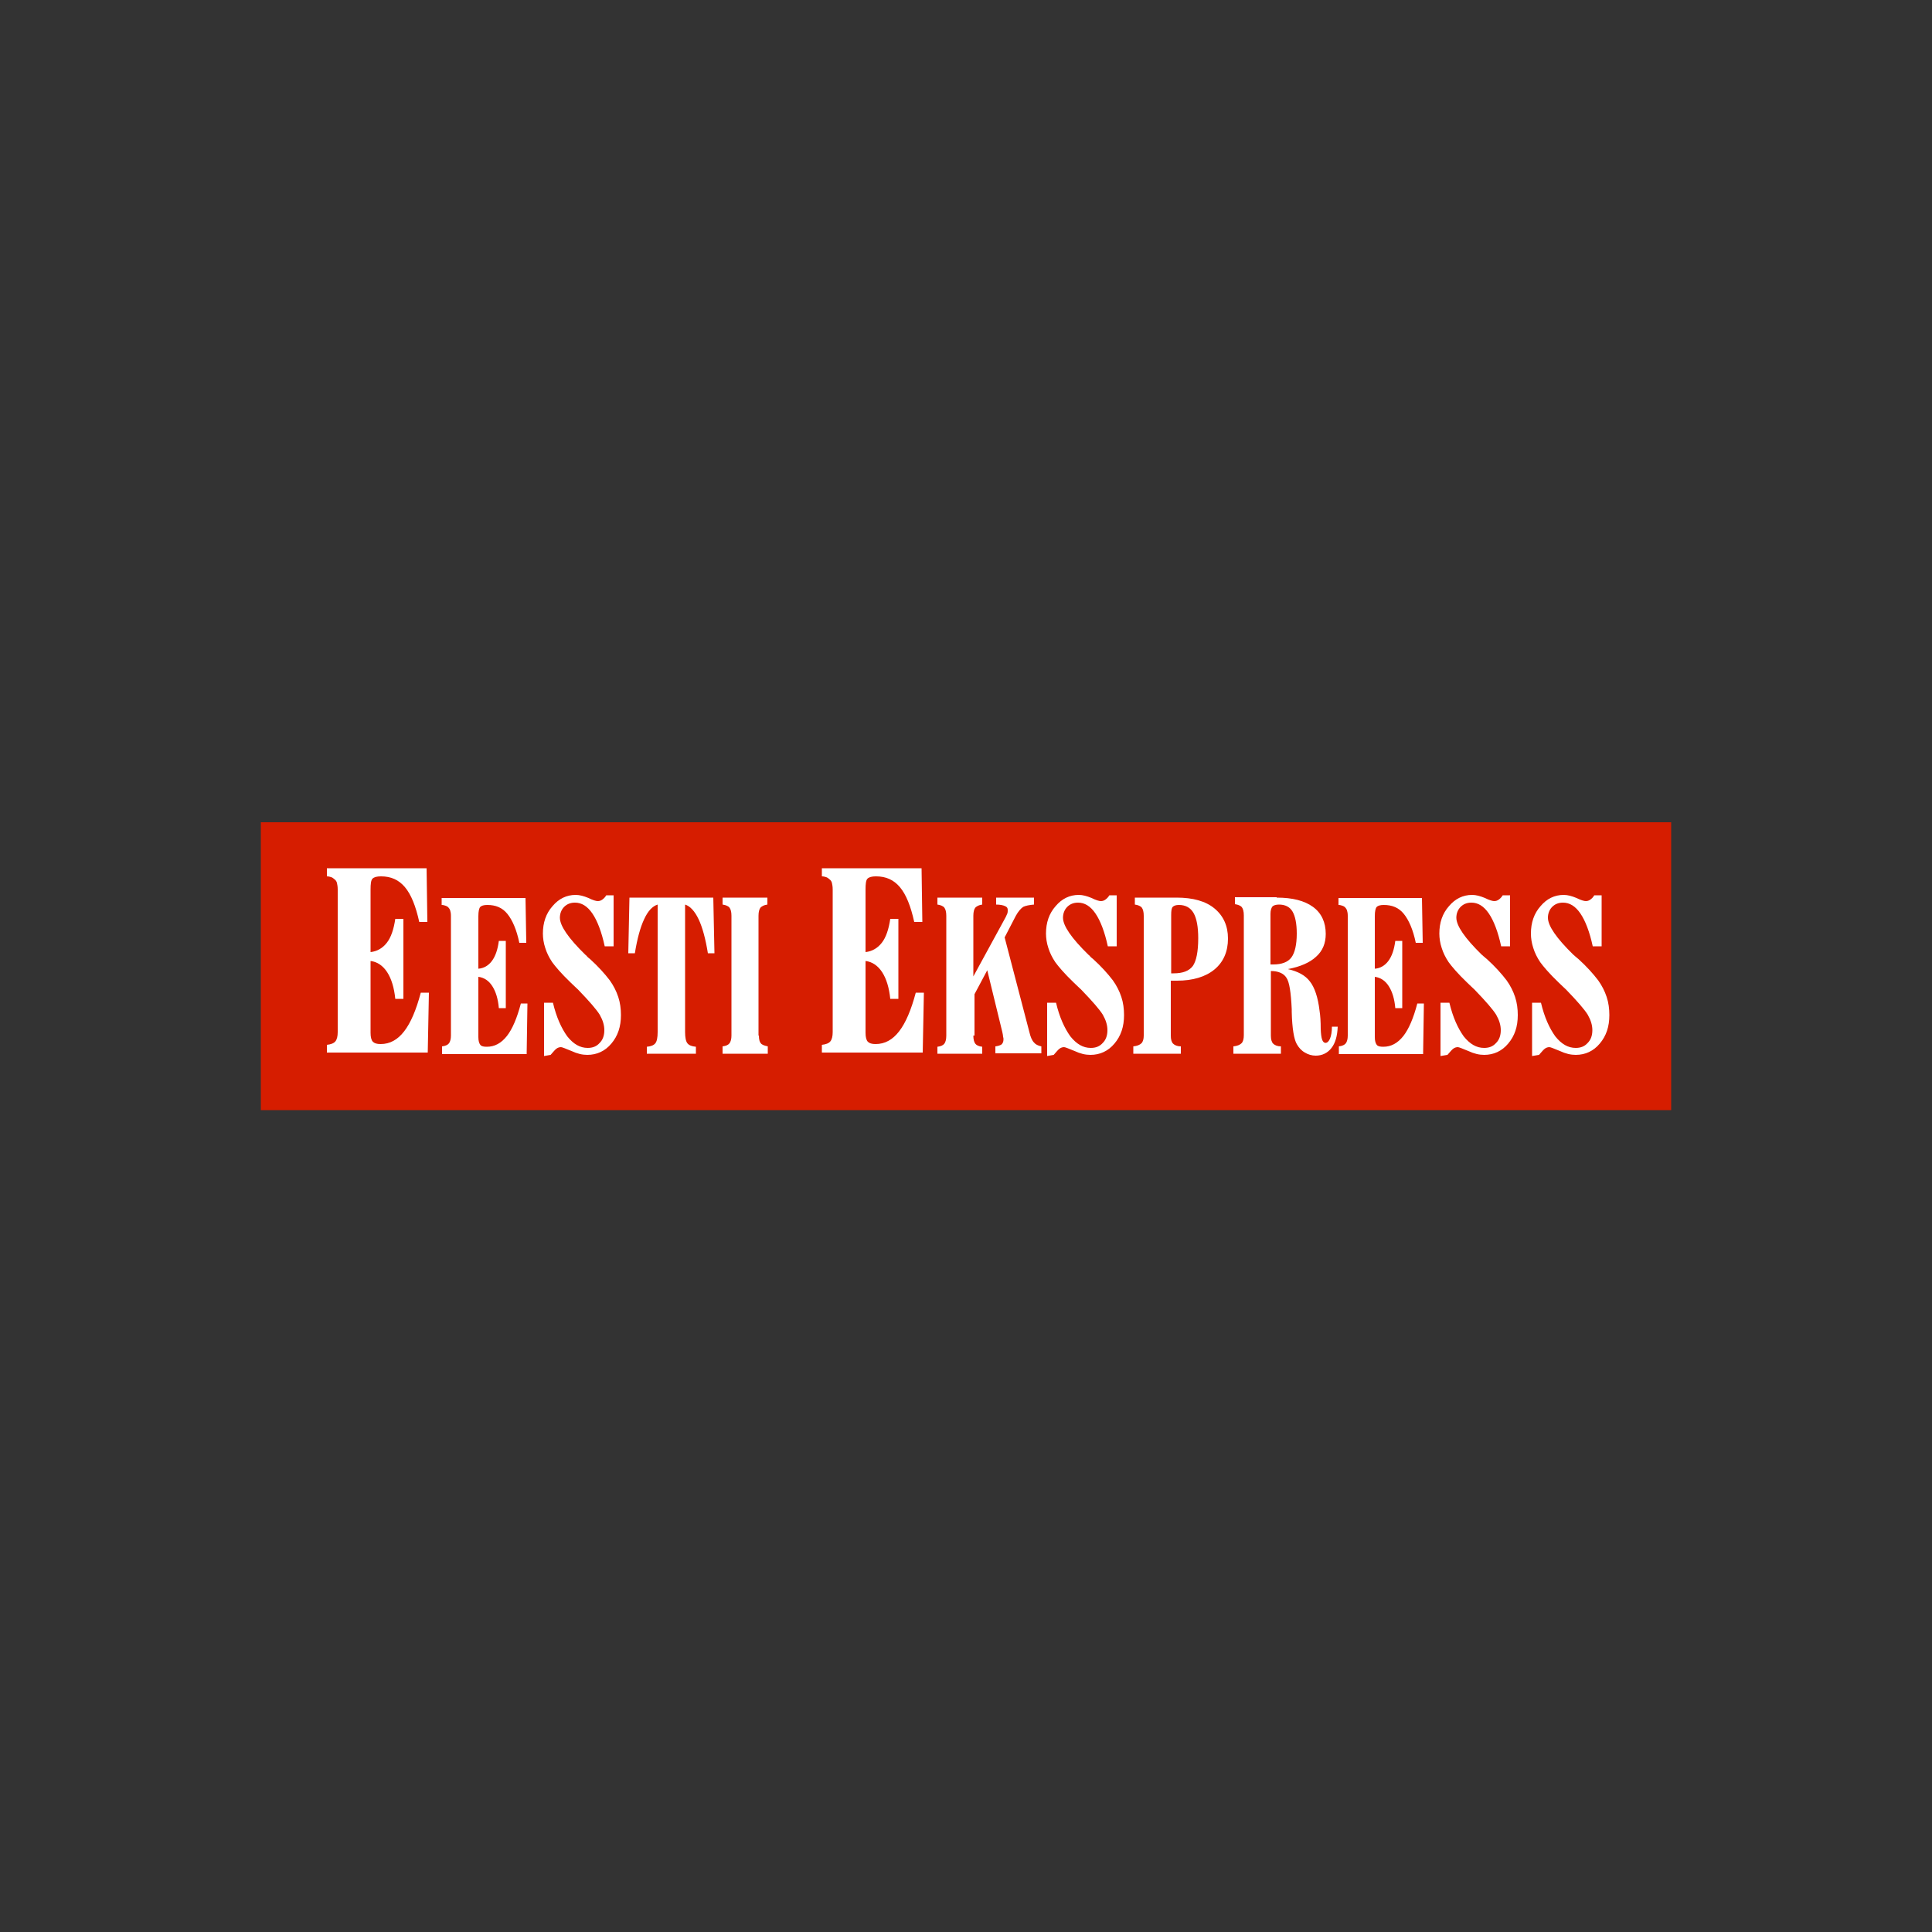 <?xml version="1.0" encoding="utf-8"?>
<!-- Generator: Adobe Illustrator 19.0.0, SVG Export Plug-In . SVG Version: 6.00 Build 0)  -->
<svg version="1.1" id="Layer_1" xmlns="http://www.w3.org/2000/svg" xmlns:xlink="http://www.w3.org/1999/xlink" x="0px" y="0px"
	 viewBox="0 0 500 500" style="enable-background:new 0 0 500 500;" xml:space="preserve">
<rect x="0" y="0" width="500" height="500" fill="#333333" stroke="none"/>
<style type="text/css">
	.st0{fill:#D61D00;}
	.st1{fill:#FFFFFF;}
</style>
<g id="XMLID_1_">
	<rect id="XMLID_3_" x="67.5" y="212.8" class="st0" width="365" height="74.5"/>
	<path id="XMLID_19_" class="st1" d="M84.6,272.7v-2.3c1-0.1,1.8-0.4,2.2-0.9c0.4-0.5,0.6-1.3,0.6-2.4v-36.9c0-0.7-0.1-1.3-0.2-1.7
		c-0.1-0.4-0.3-0.7-0.7-1c-0.2-0.2-0.5-0.4-0.8-0.5c-0.3-0.1-0.7-0.2-1.1-0.2v-2.1h25.8l0.2,13.9h-2.1c-0.9-4.1-2.1-7.1-3.7-9
		c-1.6-1.9-3.6-2.8-6.2-2.8c-1.1,0-1.8,0.2-2.2,0.6c-0.4,0.4-0.5,1.4-0.5,2.8v16.2c1.7-0.2,3.1-1,4.2-2.4c1.1-1.4,1.8-3.5,2.2-6.2
		h2.1v20.7h-2.1c-0.3-2.9-1-5.2-2.1-6.9c-1.1-1.7-2.6-2.7-4.3-2.9v18.6c0,1.1,0.2,1.9,0.6,2.3c0.4,0.4,1,0.6,2,0.6
		c2.4,0,4.4-1.1,6.1-3.3c1.7-2.2,3.1-5.5,4.3-10h2.1l-0.3,15.5H84.6z M114.4,272.7v-1.9c0.9-0.1,1.5-0.4,1.8-0.8
		c0.3-0.4,0.5-1.1,0.5-2v-31c0-0.6-0.1-1.1-0.2-1.4c-0.1-0.3-0.3-0.6-0.5-0.8c-0.2-0.2-0.4-0.3-0.7-0.4c-0.3-0.1-0.6-0.2-1-0.2v-1.8
		H136l0.2,11.6h-1.8c-0.7-3.4-1.8-5.9-3.1-7.5c-1.3-1.6-3-2.3-5.2-2.3c-0.9,0-1.5,0.2-1.8,0.5c-0.3,0.3-0.5,1.1-0.5,2.4v13.6
		c1.4-0.1,2.6-0.8,3.5-2c0.9-1.2,1.5-2.9,1.8-5.2h1.8v17.4h-1.8c-0.2-2.4-0.8-4.3-1.7-5.7c-0.9-1.4-2.1-2.2-3.6-2.4v15.6
		c0,1,0.2,1.6,0.5,2c0.3,0.4,0.9,0.5,1.7,0.5c2,0,3.7-0.9,5.2-2.8c1.4-1.8,2.6-4.6,3.6-8.4h1.7l-0.2,13.1H114.4z M140.8,273.3v-13.8
		h2.3c0.9,3.8,2.2,6.6,3.7,8.7c1.6,2,3.3,3,5.3,3c1.3,0,2.3-0.4,3.1-1.3c0.8-0.8,1.2-1.9,1.2-3.3c0-1.3-0.4-2.6-1.2-4
		c-0.8-1.3-2.7-3.5-5.6-6.5c-0.4-0.4-1.1-1-1.9-1.8c-2.5-2.4-4-4.2-4.8-5.3c-0.8-1.2-1.4-2.4-1.8-3.7c-0.4-1.2-0.6-2.5-0.6-3.7
		c0-2.8,0.8-5.2,2.5-7.1c1.6-1.9,3.6-2.9,6-2.9c1,0,2.1,0.3,3.3,0.8c1.2,0.6,2,0.8,2.4,0.8c0.4,0,0.8-0.1,1.2-0.4
		c0.4-0.3,0.7-0.6,1-1.1h1.9v13.2h-2.3c-0.8-3.7-1.9-6.6-3.2-8.5c-1.3-1.9-2.8-2.8-4.5-2.8c-1.2,0-2.1,0.4-2.8,1.1
		c-0.7,0.7-1.1,1.7-1.1,2.8c0,2.1,2.2,5.3,6.6,9.6c0.3,0.2,0.4,0.4,0.5,0.5c0.1,0.1,0.3,0.3,0.7,0.6c2.1,1.9,3.8,3.8,5.1,5.5
		c1,1.4,1.7,2.8,2.2,4.3c0.5,1.5,0.7,3.1,0.7,4.7c0,3-0.8,5.4-2.5,7.4c-1.6,1.9-3.7,2.9-6.2,2.9c-1.3,0-2.6-0.3-4.1-1
		c-1.5-0.6-2.4-1-2.7-1c-0.4,0-0.8,0.1-1.2,0.4c-0.3,0.2-0.8,0.8-1.5,1.6L140.8,273.3L140.8,273.3z M184.6,232.3l0.3,14.4h-1.7
		c-0.6-3.7-1.4-6.7-2.4-8.8c-1-2.1-2.2-3.4-3.5-3.8v33c0,1.4,0.2,2.4,0.6,2.9c0.4,0.5,1.1,0.8,2.2,0.9v1.8h-12.7v-1.8
		c1.1-0.1,1.8-0.4,2.2-0.9c0.4-0.5,0.6-1.5,0.6-2.9v-33c-1.3,0.4-2.5,1.6-3.5,3.8c-1,2.1-1.8,5.1-2.4,8.8h-1.7l0.3-14.4L184.6,232.3
		L184.6,232.3z M196.4,268c0,1,0.2,1.7,0.5,2c0.3,0.4,0.9,0.6,1.8,0.8v1.9H187v-1.9c0.9-0.1,1.5-0.4,1.8-0.8c0.3-0.4,0.5-1.1,0.5-2
		v-31c0-1-0.2-1.7-0.5-2.1c-0.3-0.4-1-0.7-1.8-0.8v-1.8h11.6v1.8c-0.8,0.1-1.4,0.4-1.8,0.8c-0.3,0.4-0.5,1.1-0.5,2.1V268z
		 M212.7,272.7v-2.3c1-0.1,1.8-0.4,2.2-0.9c0.4-0.5,0.6-1.3,0.6-2.4v-36.9c0-0.7-0.1-1.3-0.2-1.7c-0.1-0.4-0.3-0.7-0.7-1
		c-0.2-0.2-0.5-0.4-0.8-0.5c-0.3-0.1-0.7-0.2-1.1-0.2v-2.1h25.8l0.2,13.9h-2.1c-0.9-4.1-2.1-7.1-3.7-9c-1.6-1.9-3.6-2.8-6.2-2.8
		c-1.1,0-1.8,0.2-2.2,0.6c-0.4,0.4-0.5,1.4-0.5,2.8v16.2c1.7-0.2,3.1-1,4.2-2.4c1.1-1.4,1.8-3.5,2.2-6.2h2.1v20.7h-2.1
		c-0.3-2.9-1-5.2-2.1-6.9c-1.1-1.7-2.6-2.7-4.3-2.9v18.6c0,1.1,0.2,1.9,0.6,2.3c0.4,0.4,1,0.6,2,0.6c2.4,0,4.4-1.1,6.1-3.3
		c1.7-2.2,3.1-5.5,4.3-10h2.1l-0.3,15.5H212.7z M251.9,268c0,1,0.2,1.7,0.5,2.1c0.3,0.4,0.9,0.7,1.8,0.8v1.8h-11.6v-1.8
		c0.9-0.1,1.5-0.4,1.8-0.8c0.3-0.4,0.5-1.1,0.5-2.1v-31c0-1-0.2-1.7-0.5-2.1c-0.3-0.4-1-0.7-1.8-0.8v-1.8h11.6v1.8
		c-0.8,0.1-1.4,0.4-1.8,0.8c-0.3,0.4-0.5,1.1-0.5,2.1v15.7l8.4-15.4c0.1-0.3,0.3-0.6,0.4-0.9c0.1-0.3,0.1-0.6,0.1-0.9
		c0-0.5-0.2-0.8-0.7-1c-0.4-0.2-1.2-0.4-2.3-0.4l0-1.8h9.8l0,1.8c-1.2,0.1-2.2,0.3-2.8,0.6c-0.6,0.4-1.3,1.2-1.9,2.3l-2.9,5.6
		l6.4,24.5c0.3,1.3,0.7,2.2,1.2,2.7c0.4,0.5,1,0.8,1.9,1v1.8h-11.9v-1.8c0.8-0.1,1.3-0.3,1.6-0.5c0.3-0.3,0.5-0.7,0.5-1.3
		c0-0.2,0-0.4-0.1-0.7c0-0.3-0.1-0.7-0.2-1.2l-3.9-16l-3.3,6.2V268L251.9,268z M271,273.3v-13.8h2.3c0.9,3.8,2.2,6.6,3.7,8.7
		c1.6,2,3.3,3,5.3,3c1.3,0,2.3-0.4,3.1-1.3c0.8-0.8,1.2-1.9,1.2-3.3c0-1.3-0.4-2.6-1.2-4c-0.8-1.3-2.7-3.5-5.6-6.5
		c-0.4-0.4-1.1-1-1.9-1.8c-2.5-2.4-4-4.2-4.8-5.3c-0.8-1.2-1.4-2.4-1.8-3.7c-0.4-1.2-0.6-2.5-0.6-3.7c0-2.8,0.8-5.2,2.5-7.1
		c1.6-1.9,3.6-2.9,6-2.9c1,0,2.1,0.3,3.3,0.8c1.2,0.6,2,0.8,2.4,0.8c0.4,0,0.8-0.1,1.2-0.4c0.4-0.3,0.7-0.6,1-1.1h1.9v13.2h-2.3
		c-0.8-3.7-1.9-6.6-3.2-8.5c-1.3-1.9-2.8-2.8-4.5-2.8c-1.2,0-2.1,0.4-2.8,1.1c-0.7,0.7-1.1,1.7-1.1,2.8c0,2.1,2.2,5.3,6.6,9.6
		c0.3,0.2,0.4,0.4,0.5,0.5c0.1,0.1,0.3,0.3,0.7,0.6c2.1,1.9,3.8,3.8,5.1,5.5c1,1.4,1.7,2.8,2.2,4.3c0.5,1.5,0.7,3.1,0.7,4.7
		c0,3-0.8,5.4-2.5,7.4c-1.6,1.9-3.7,2.9-6.2,2.9c-1.3,0-2.6-0.3-4.1-1c-1.5-0.6-2.4-1-2.7-1c-0.4,0-0.8,0.1-1.2,0.4
		c-0.3,0.2-0.8,0.8-1.5,1.6L271,273.3L271,273.3z M304.5,232.3c4.2,0,7.5,0.9,9.8,2.8c2.3,1.9,3.5,4.5,3.5,7.8c0,3.4-1.2,6.1-3.5,8
		c-2.3,1.9-5.6,2.9-9.7,2.9c-0.5,0-0.8,0-1,0c-0.2,0-0.4,0-0.6,0l0,14.2c0,1,0.2,1.7,0.6,2.1c0.4,0.4,1.1,0.7,2,0.7v1.9h-12.3v-1.9
		c1-0.1,1.7-0.4,2.1-0.8c0.4-0.4,0.6-1.1,0.6-2v-31c0-1-0.2-1.7-0.5-2.1c-0.3-0.4-1-0.7-1.8-0.8v-1.8L304.5,232.3L304.5,232.3z
		 M303,251.9h0.7c2.4,0,4-0.6,5-1.9c0.9-1.3,1.4-3.7,1.4-7.2c0-2.9-0.4-5.1-1.2-6.5c-0.8-1.4-2.1-2.1-3.8-2.1
		c-0.8,0-1.3,0.2-1.6,0.5c-0.3,0.3-0.4,1-0.4,2.1V251.9L303,251.9z M330.4,232.3c4.1,0,7.2,0.8,9.4,2.4c2.2,1.6,3.3,4,3.3,7
		c0,2.4-0.8,4.4-2.5,5.9c-1.6,1.5-4.1,2.6-7.3,3.2c2.6,0.6,4.5,1.6,5.7,3.2c1.2,1.5,2.1,4.1,2.5,7.6c0.2,1.2,0.3,2.8,0.3,4.7
		c0.1,2.4,0.4,3.5,1.2,3.6c0.5,0,0.9-0.4,1.2-1.1c0.3-0.7,0.5-1.8,0.5-3.1l1.5,0c-0.1,2.4-0.6,4.2-1.6,5.5c-1,1.3-2.4,2-4.1,2
		c-1,0-2-0.3-2.8-0.8c-0.9-0.5-1.6-1.3-2.1-2.2c-0.7-1.2-1.2-4-1.3-8.3c0-0.3,0-0.6,0-0.7c-0.2-4.3-0.6-7.1-1.4-8.2
		c-0.7-1.1-2.1-1.7-4-1.7V268c0,1,0.2,1.7,0.6,2.1c0.4,0.4,1.1,0.7,2,0.7v1.9h-12.3v-1.9c1-0.1,1.7-0.4,2.1-0.8
		c0.4-0.4,0.6-1.1,0.6-2.1v-31c0-1-0.2-1.7-0.5-2.1c-0.3-0.4-1-0.7-1.8-0.8v-1.8H330.4z M328.9,249.6h0.6c2.2,0,3.8-0.6,4.7-1.8
		c0.9-1.2,1.4-3.3,1.4-6.2c0-2.6-0.4-4.5-1.1-5.7c-0.7-1.2-1.9-1.8-3.5-1.8c-0.8,0-1.4,0.2-1.7,0.5c-0.3,0.4-0.5,1-0.5,1.9V249.6z
		 M346.5,272.7v-1.9c0.9-0.1,1.5-0.4,1.8-0.8c0.3-0.4,0.5-1.1,0.5-2v-31c0-0.6-0.1-1.1-0.2-1.4c-0.1-0.3-0.3-0.6-0.5-0.8
		c-0.2-0.2-0.4-0.3-0.7-0.4c-0.3-0.1-0.6-0.2-1-0.2v-1.8H368l0.2,11.6h-1.8c-0.7-3.4-1.8-5.9-3.1-7.5c-1.3-1.6-3-2.3-5.2-2.3
		c-0.9,0-1.5,0.2-1.8,0.5c-0.3,0.3-0.5,1.1-0.5,2.4v13.6c1.4-0.1,2.6-0.8,3.5-2c0.9-1.2,1.5-2.9,1.8-5.2h1.8v17.4h-1.8
		c-0.2-2.4-0.8-4.3-1.7-5.7c-0.9-1.4-2.1-2.2-3.6-2.4v15.6c0,1,0.2,1.6,0.5,2c0.3,0.4,0.9,0.5,1.7,0.5c2,0,3.7-0.9,5.2-2.8
		c1.4-1.8,2.6-4.6,3.6-8.4h1.7l-0.2,13.1H346.5z M372.8,273.3v-13.8h2.3c0.9,3.8,2.2,6.6,3.7,8.7c1.6,2,3.3,3,5.3,3
		c1.3,0,2.3-0.4,3.1-1.3c0.8-0.8,1.2-1.9,1.2-3.3c0-1.3-0.4-2.6-1.2-4c-0.8-1.3-2.7-3.5-5.6-6.5c-0.4-0.4-1.1-1-1.9-1.8
		c-2.5-2.4-4-4.2-4.8-5.3c-0.8-1.2-1.4-2.4-1.8-3.7c-0.4-1.2-0.6-2.5-0.6-3.7c0-2.8,0.8-5.2,2.5-7.1c1.6-1.9,3.6-2.9,6-2.9
		c1,0,2.1,0.3,3.3,0.8c1.2,0.6,2,0.8,2.4,0.8c0.4,0,0.8-0.1,1.2-0.4c0.4-0.3,0.7-0.6,1-1.1h1.9v13.2h-2.3c-0.8-3.7-1.9-6.6-3.2-8.5
		c-1.3-1.9-2.8-2.8-4.5-2.8c-1.2,0-2.1,0.4-2.8,1.1c-0.7,0.7-1.1,1.7-1.1,2.8c0,2.1,2.2,5.3,6.6,9.6c0.3,0.2,0.4,0.4,0.6,0.5
		c0.1,0.1,0.3,0.3,0.7,0.6c2.1,1.9,3.8,3.8,5.1,5.5c1,1.4,1.7,2.8,2.2,4.3c0.5,1.5,0.7,3.1,0.7,4.7c0,3-0.8,5.4-2.5,7.4
		c-1.6,1.9-3.7,2.9-6.2,2.9c-1.3,0-2.6-0.3-4.1-1c-1.5-0.6-2.4-1-2.7-1c-0.4,0-0.8,0.1-1.2,0.4c-0.3,0.2-0.8,0.8-1.5,1.6
		L372.8,273.3L372.8,273.3z M396.5,273.3v-13.8h2.3c0.9,3.8,2.2,6.6,3.7,8.7c1.6,2,3.3,3,5.3,3c1.3,0,2.3-0.4,3.1-1.3
		c0.8-0.8,1.2-1.9,1.2-3.3c0-1.3-0.4-2.6-1.2-4c-0.8-1.3-2.7-3.5-5.6-6.5c-0.4-0.4-1.1-1-1.9-1.8c-2.5-2.4-4-4.2-4.8-5.3
		c-0.8-1.2-1.4-2.4-1.8-3.7c-0.4-1.2-0.6-2.5-0.6-3.7c0-2.8,0.8-5.2,2.5-7.1c1.6-1.9,3.6-2.9,6-2.9c1,0,2.1,0.3,3.3,0.8
		c1.2,0.6,2,0.8,2.4,0.8c0.4,0,0.8-0.1,1.2-0.4c0.4-0.3,0.7-0.6,1-1.1h1.9v13.2h-2.3c-0.8-3.7-1.9-6.6-3.2-8.5
		c-1.3-1.9-2.8-2.8-4.5-2.8c-1.2,0-2.1,0.4-2.8,1.1c-0.7,0.7-1.1,1.7-1.1,2.8c0,2.1,2.2,5.3,6.6,9.6c0.3,0.2,0.4,0.4,0.6,0.5
		c0.1,0.1,0.3,0.3,0.7,0.6c2.1,1.9,3.8,3.8,5.1,5.5c1,1.4,1.7,2.8,2.2,4.3c0.5,1.5,0.7,3.1,0.7,4.7c0,3-0.8,5.4-2.5,7.4
		c-1.6,1.9-3.7,2.9-6.2,2.9c-1.3,0-2.6-0.3-4.1-1c-1.5-0.6-2.4-1-2.7-1c-0.4,0-0.8,0.1-1.2,0.4c-0.3,0.2-0.8,0.8-1.5,1.6
		L396.5,273.3L396.5,273.3z"/>
</g>
</svg>
